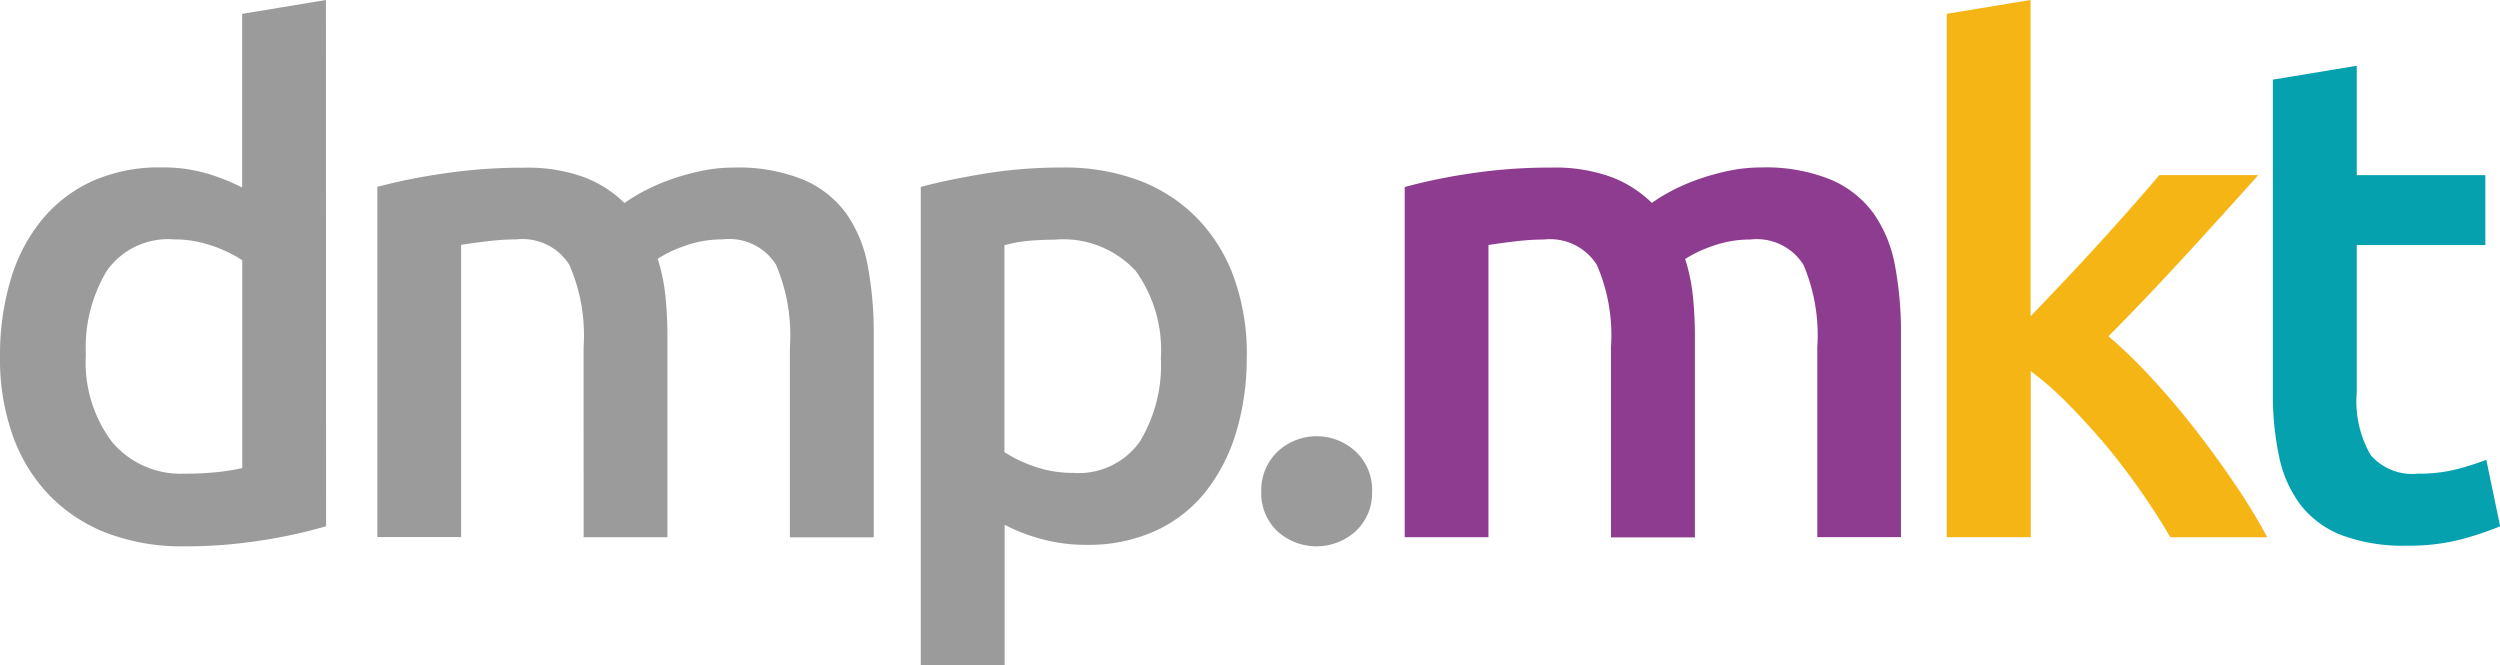 <svg id="logo-dmpmkt" xmlns="http://www.w3.org/2000/svg" width="64.96" height="17.287" viewBox="0 0 64.96 17.287">
  <path id="Caminho_25" data-name="Caminho 25" d="M3.19-6.289a3.417,3.417,0,0,0,.685,2.258,2.328,2.328,0,0,0,1.889.818,7.505,7.505,0,0,0,.89-.045,6,6,0,0,0,.6-.1v-5.4a3.372,3.372,0,0,0-.764-.369A2.989,2.989,0,0,0,5.475-9.3a1.949,1.949,0,0,0-1.736.81,3.86,3.86,0,0,0-.548,2.2ZM9.432-1.846a12.893,12.893,0,0,1-1.628.36,12.633,12.633,0,0,1-2.06.162,5.49,5.49,0,0,1-2-.342,4.162,4.162,0,0,1-1.5-.983A4.317,4.317,0,0,1,1.291-4.2,5.9,5.9,0,0,1,.959-6.236,6.881,6.881,0,0,1,1.238-8.26a4.426,4.426,0,0,1,.819-1.559,3.649,3.649,0,0,1,1.313-1,4.271,4.271,0,0,1,1.781-.351,4.072,4.072,0,0,1,1.2.162,5.393,5.393,0,0,1,.9.36V-15.16l2.177-.36Zm6.691-4.659a4.584,4.584,0,0,0-.369-2.132A1.438,1.438,0,0,0,14.379-9.3a6.421,6.421,0,0,0-.79.053q-.432.053-.648.09v7.592H10.764v-9.1A14.511,14.511,0,0,1,12.41-11a13.664,13.664,0,0,1,2.15-.162,4.279,4.279,0,0,1,1.592.252,3.076,3.076,0,0,1,1.034.665,4.245,4.245,0,0,1,.5-.306,5.2,5.2,0,0,1,.685-.3,6.239,6.239,0,0,1,.8-.225,4.1,4.1,0,0,1,.855-.09,4.485,4.485,0,0,1,1.808.316,2.656,2.656,0,0,1,1.114.879A3.425,3.425,0,0,1,23.509-8.6a9.364,9.364,0,0,1,.153,1.754v5.288H21.484V-6.508a4.682,4.682,0,0,0-.36-2.132A1.435,1.435,0,0,0,19.737-9.3a2.86,2.86,0,0,0-.989.171,3.222,3.222,0,0,0-.7.333,4.8,4.8,0,0,1,.2.954,10.154,10.154,0,0,1,.053,1.08v5.2H16.124Zm15,.288a3.507,3.507,0,0,0-.656-2.266,2.565,2.565,0,0,0-2.114-.809q-.306,0-.639.027a3.507,3.507,0,0,0-.656.117v5.375a3.372,3.372,0,0,0,.764.369,2.989,2.989,0,0,0,1.016.171,1.949,1.949,0,0,0,1.736-.809,3.824,3.824,0,0,0,.549-2.177Zm2.231-.036a6.659,6.659,0,0,1-.279,1.979,4.614,4.614,0,0,1-.8,1.544,3.555,3.555,0,0,1-1.3,1.007,4.2,4.2,0,0,1-1.772.36,4.373,4.373,0,0,1-1.223-.162,4.571,4.571,0,0,1-.917-.36V1.767H24.884v-12.43q.665-.18,1.637-.342a12.468,12.468,0,0,1,2.051-.162,5.49,5.49,0,0,1,2,.342,4.162,4.162,0,0,1,1.5.981A4.317,4.317,0,0,1,33.025-8.3a5.9,5.9,0,0,1,.332,2.041Zm3.256,3.508a1.341,1.341,0,0,1-.422,1.025,1.515,1.515,0,0,1-2.042,0,1.355,1.355,0,0,1-.414-1.025A1.385,1.385,0,0,1,34.15-3.78a1.49,1.49,0,0,1,2.042,0,1.37,1.37,0,0,1,.421,1.032Z" transform="translate(-0.959 15.52)" fill="#9b9b9b"/>
  <path id="Caminho_26" data-name="Caminho 26" d="M6.9-6.023a4.584,4.584,0,0,0-.369-2.132,1.438,1.438,0,0,0-1.377-.656,6.421,6.421,0,0,0-.79.053q-.432.053-.648.09v7.592H1.54v-9.1a14.511,14.511,0,0,1,1.646-.342,13.664,13.664,0,0,1,2.15-.162,4.279,4.279,0,0,1,1.592.252,3.076,3.076,0,0,1,1.034.665,4.246,4.246,0,0,1,.5-.306,5.2,5.2,0,0,1,.685-.3,6.238,6.238,0,0,1,.8-.225,4.1,4.1,0,0,1,.855-.09,4.485,4.485,0,0,1,1.808.316,2.656,2.656,0,0,1,1.114.88,3.425,3.425,0,0,1,.558,1.367,9.365,9.365,0,0,1,.153,1.754v5.289H12.261V-6.023a4.682,4.682,0,0,0-.36-2.132,1.435,1.435,0,0,0-1.385-.656,2.86,2.86,0,0,0-.989.173,3.222,3.222,0,0,0-.7.333,4.8,4.8,0,0,1,.2.954,10.153,10.153,0,0,1,.053,1.08v5.2H6.9Z" transform="translate(34.96 15.035)" fill="#8e3c8f"/>
  <path id="Caminho_28" data-name="Caminho 28" d="M3.717-7.3q.414-.432.881-.926t.917-.989q.45-.495.855-.954t.692-.8H9.633q-.9,1.007-1.891,2.087t-2,2.1A12.446,12.446,0,0,1,6.87-5.688q.592.639,1.149,1.358T9.06-2.891A14.691,14.691,0,0,1,9.867-1.56H7.349Q7.025-2.117,6.6-2.729T5.7-3.918q-.486-.575-.989-1.087a8.461,8.461,0,0,0-.989-.873v4.317H1.54v-13.6l2.177-.36Z" transform="translate(49.045 15.52)" fill="#f5b514"/>
  <path id="Caminho_27" data-name="Caminho 27" d="M1.42-13.26,3.6-13.62v2.842H6.941v1.817H3.6v3.835a2.784,2.784,0,0,0,.36,1.619,1.423,1.423,0,0,0,1.223.486,3.987,3.987,0,0,0,1.054-.126,7.11,7.11,0,0,0,.729-.234l.36,1.727a8.167,8.167,0,0,1-.989.333,5.382,5.382,0,0,1-1.439.171,4.555,4.555,0,0,1-1.682-.27,2.481,2.481,0,0,1-1.072-.786,3.1,3.1,0,0,1-.558-1.241A7.711,7.711,0,0,1,1.42-5.111Z" transform="translate(57.638 15.329)" fill="#05a1af"/>
</svg>

